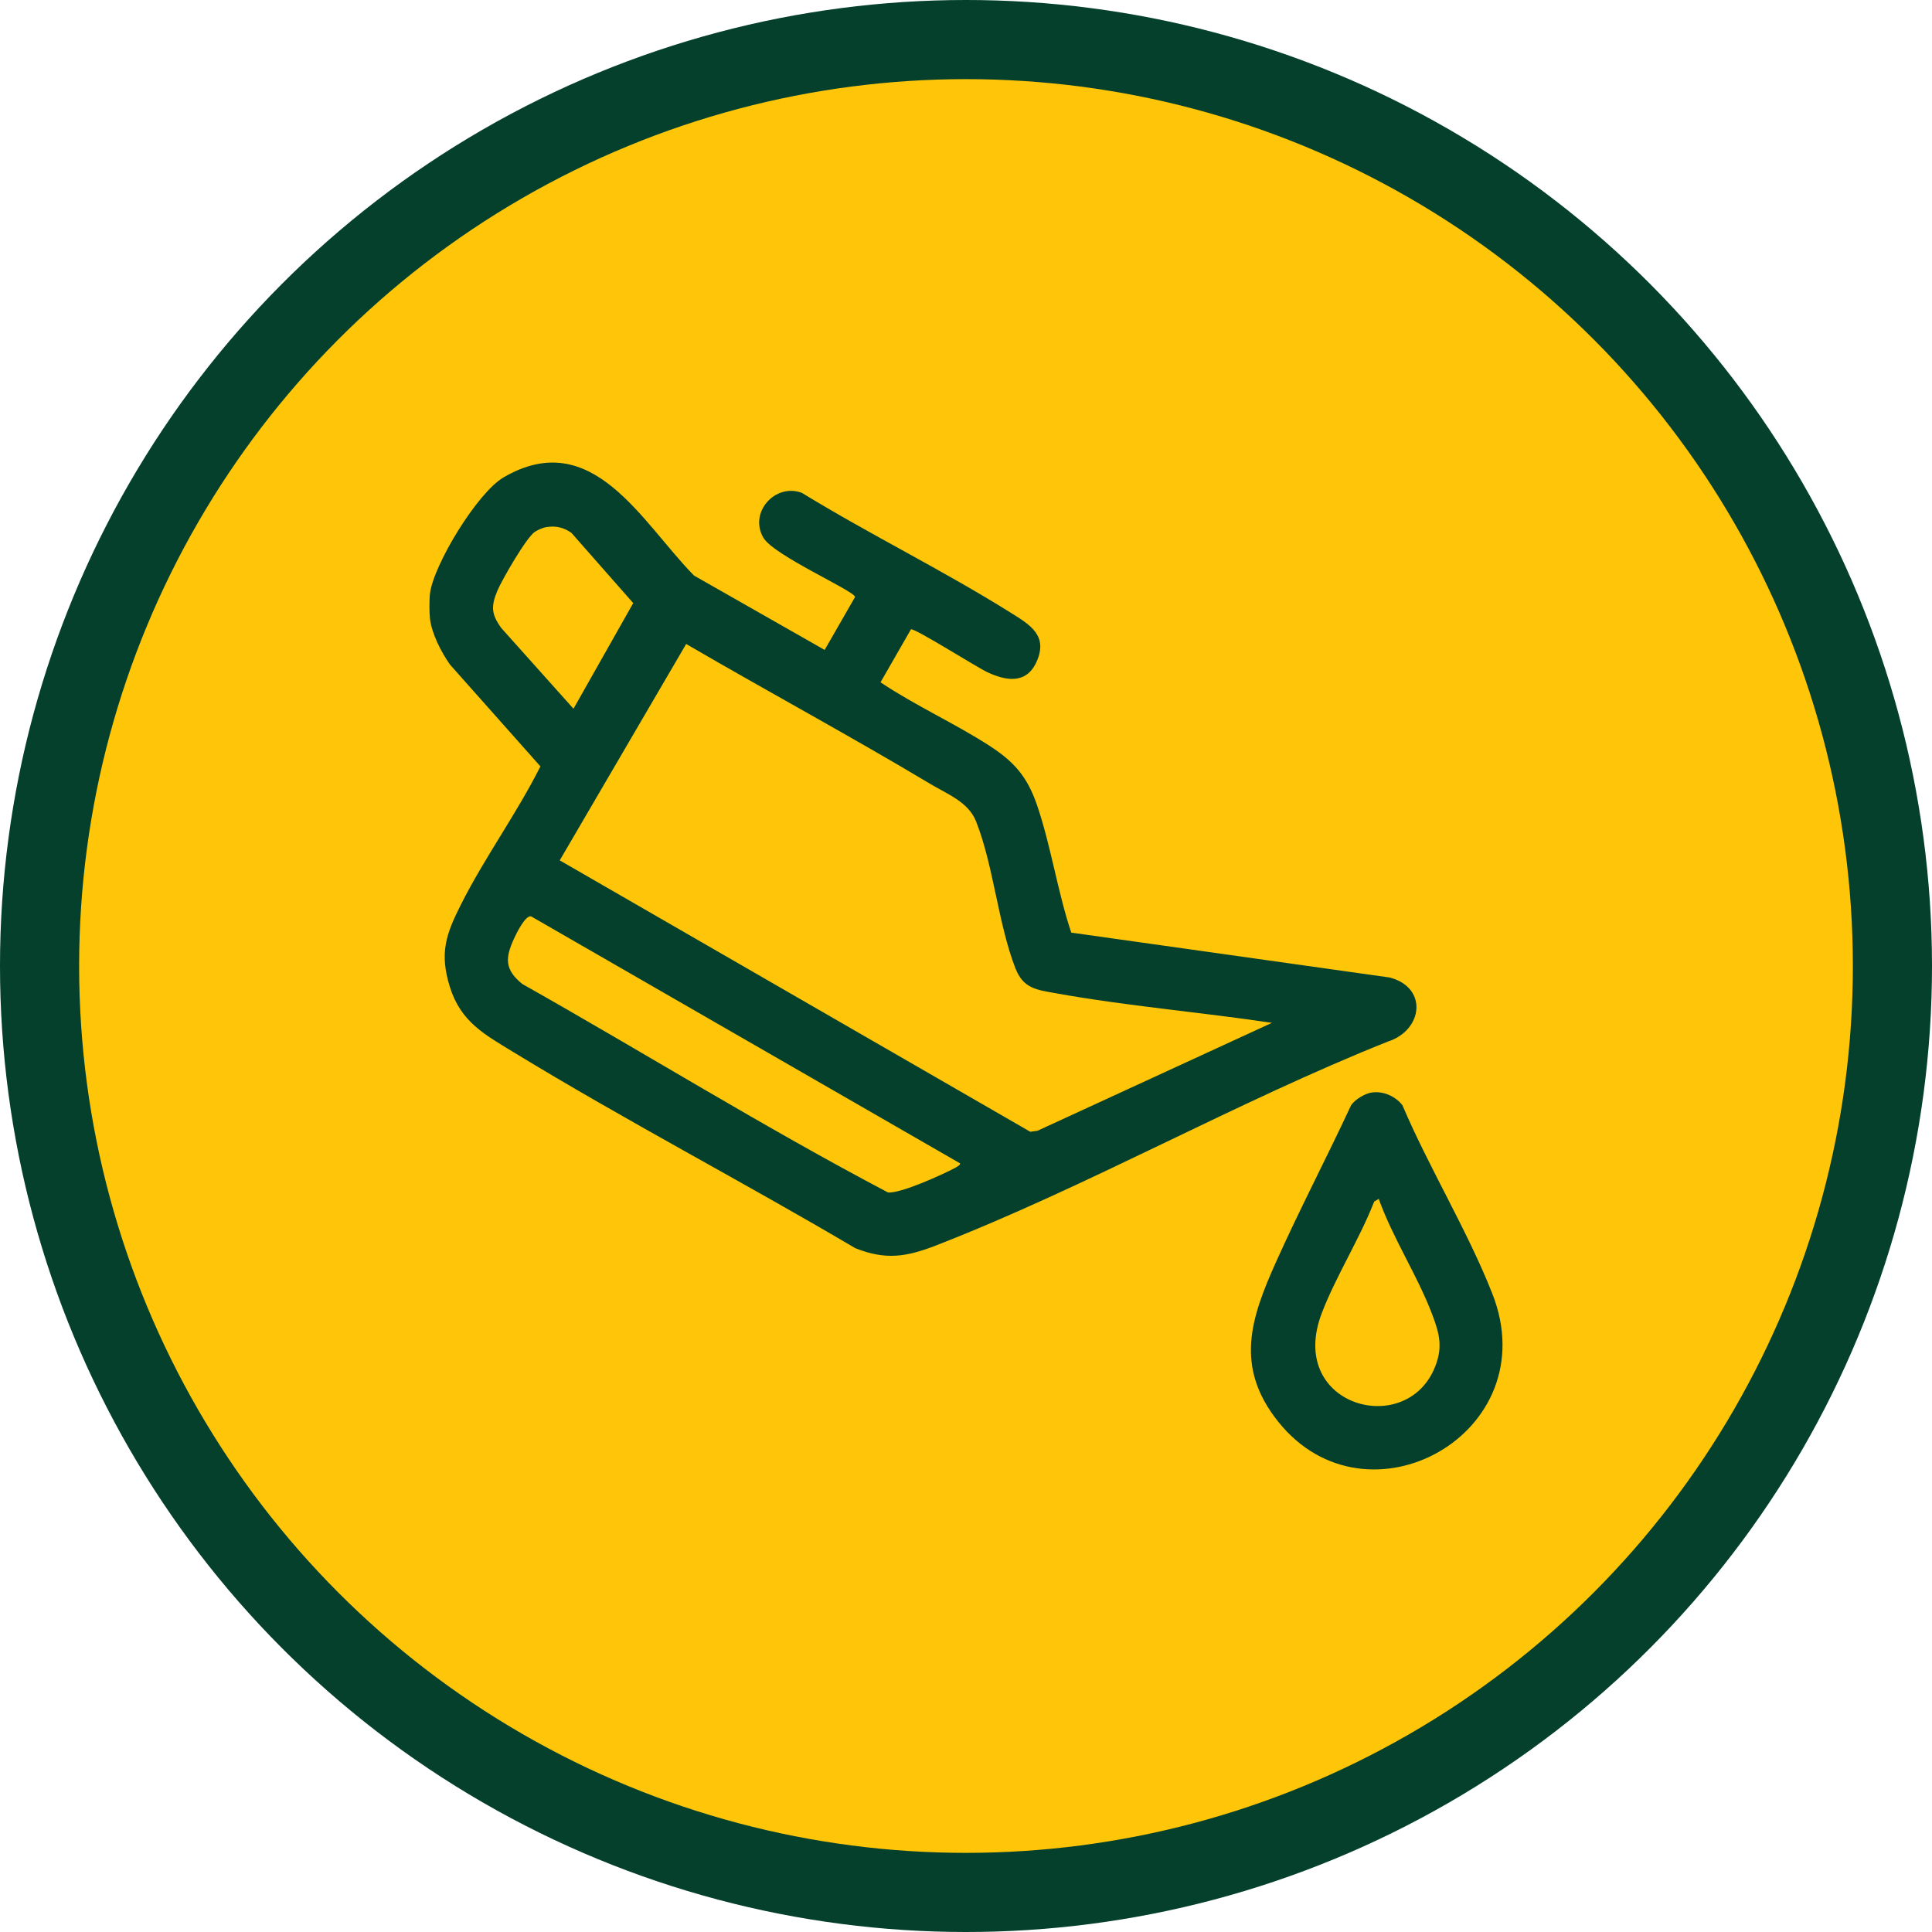 <?xml version="1.0" encoding="UTF-8"?>
<svg xmlns="http://www.w3.org/2000/svg" id="Layer_1" data-name="Layer 1" viewBox="0 0 250 250">
  <defs>
    <style>
      .cls-1 {
        fill: #ffc609;
      }

      .cls-2 {
        fill: #04402b;
      }
    </style>
  </defs>
  <g>
    <circle class="cls-2" cx="125" cy="125" r="125"></circle>
    <circle class="cls-1" cx="125" cy="125" r="114.76"></circle>
  </g>
  <g>
    <path class="cls-2" d="M55.64,76.8c.49-3.79,6.15-13.06,9.51-15.02,11.52-6.74,17.91,5.86,24.66,12.7l16.9,9.62,3.94-6.86c-.2-.84-10.52-5.36-11.87-7.66-1.91-3.27,1.54-7.11,4.99-5.8,8.84,5.41,18.26,10.02,27.04,15.52,2.46,1.54,4.9,2.95,3.28,6.42-1.34,2.87-4,2.36-6.35,1.25-1.37-.64-9.31-5.67-9.86-5.54l-3.94,6.86c4.46,2.99,9.56,5.29,14.05,8.18,3.19,2.06,4.91,3.97,6.18,7.65,1.81,5.25,2.67,11.24,4.45,16.56l41.22,5.81c4.98,1.32,4.27,6.83-.23,8.28-19.63,7.83-38.86,18.75-58.46,26.38-3.83,1.49-6.53,1.94-10.48.36-14.63-8.64-29.77-16.54-44.27-25.39-3.7-2.26-6.76-3.89-8.17-8.36s-.5-6.9,1.43-10.74c3.03-6.02,7.23-11.79,10.27-17.85l-11.69-13.16c-1.13-1.58-2.37-4.01-2.6-5.94-.09-.77-.1-2.49,0-3.25ZM70.75,68.19c-.48.08-1.13.36-1.54.63-1.08.7-4.26,6.21-4.85,7.62-.84,2.03-.79,3.03.51,4.83l9.34,10.44,7.73-13.67-8-9.09c-.99-.69-1.99-.94-3.19-.75ZM164.6,132.36c-9.24-1.39-18.83-2.18-28.01-3.84-2.45-.44-4.16-.59-5.19-3.21-2.24-5.73-2.83-13.3-5.1-19.03-1-2.52-3.74-3.53-5.97-4.87-10.39-6.22-21.08-11.98-31.54-18.08l-16.36,28,60.89,35.12.93-.13,30.35-13.97ZM124.22,150.53l-55.49-31.95c-.74-.19-1.89,2.17-2.2,2.84-1.16,2.53-1.27,4.02,1.06,5.91,15.8,8.91,31.29,18.54,47.31,26.97,1.61.17,7.05-2.3,8.7-3.18.18-.1.75-.41.62-.59Z"></path>
    <path class="cls-2" d="M177.55,141.37c1.45-.21,3.01.48,3.92,1.64,3.45,8.11,8.44,16.26,11.64,24.4,7.08,18.02-16.19,30.94-27.69,16.58-5.73-7.15-3.56-13.45-.24-20.83,3.05-6.78,6.52-13.41,9.66-20.16.54-.76,1.8-1.51,2.7-1.64ZM178.42,155.13l-.6.35c-1.89,4.85-4.9,9.56-6.76,14.38-4.59,11.89,10.47,16.23,14.46,7.42,1.28-2.83.77-4.7-.28-7.42-1.91-4.94-5.03-9.7-6.83-14.72Z"></path>
  </g>
</svg>
